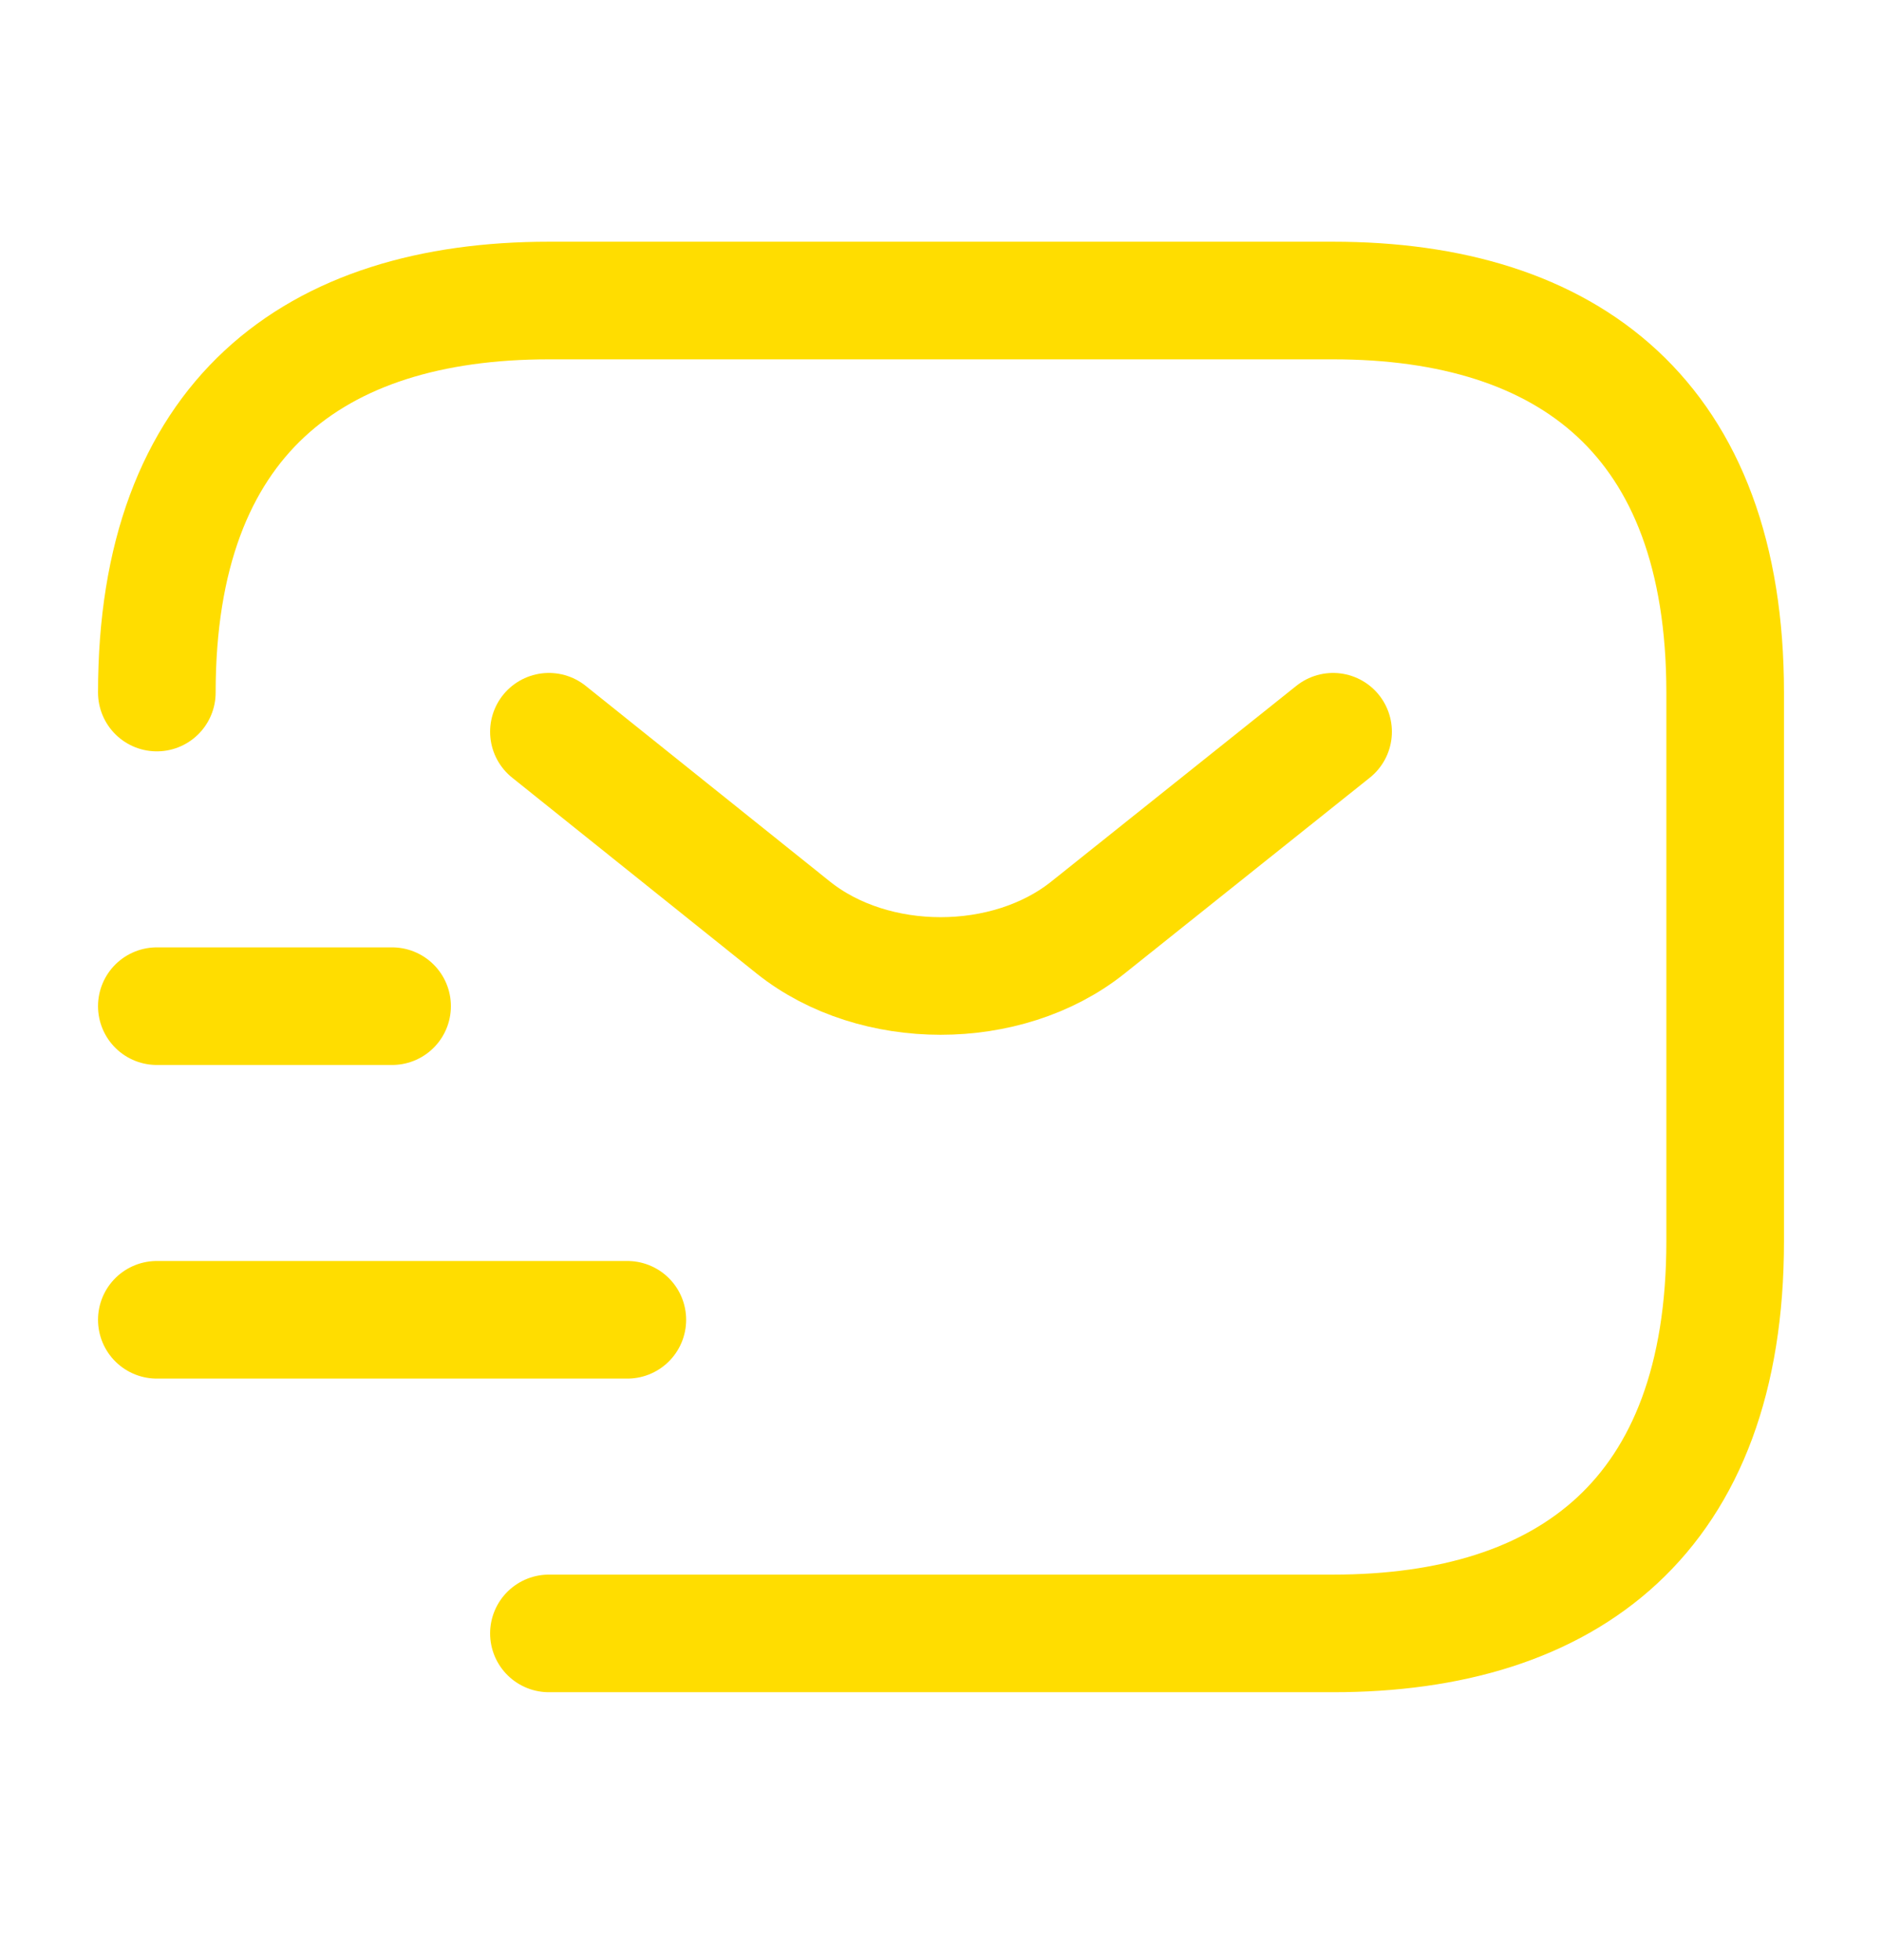 <svg width="24" height="25" viewBox="0 0 24 25" fill="none" xmlns="http://www.w3.org/2000/svg">
<path d="M2 8.833C2 5.333 4 3.833 7 3.833H17C20 3.833 22 5.333 22 8.833V15.833C22 19.333 20 20.833 17 20.833H7" stroke="#FFDD00" stroke-width="1.5" stroke-miterlimit="10" stroke-linecap="round" stroke-linejoin="round"/>
<path d="M17 9.333L13.87 11.833C12.84 12.653 11.15 12.653 10.12 11.833L7 9.333" stroke="#FFDD00" stroke-width="1.5" stroke-miterlimit="10" stroke-linecap="round" stroke-linejoin="round"/>
<path d="M2 16.833H8" stroke="#FFDD00" stroke-width="1.5" stroke-miterlimit="10" stroke-linecap="round" stroke-linejoin="round"/>
<path d="M2 12.833H5" stroke="#FFDD00" stroke-width="1.5" stroke-miterlimit="10" stroke-linecap="round" stroke-linejoin="round"/>
</svg>
